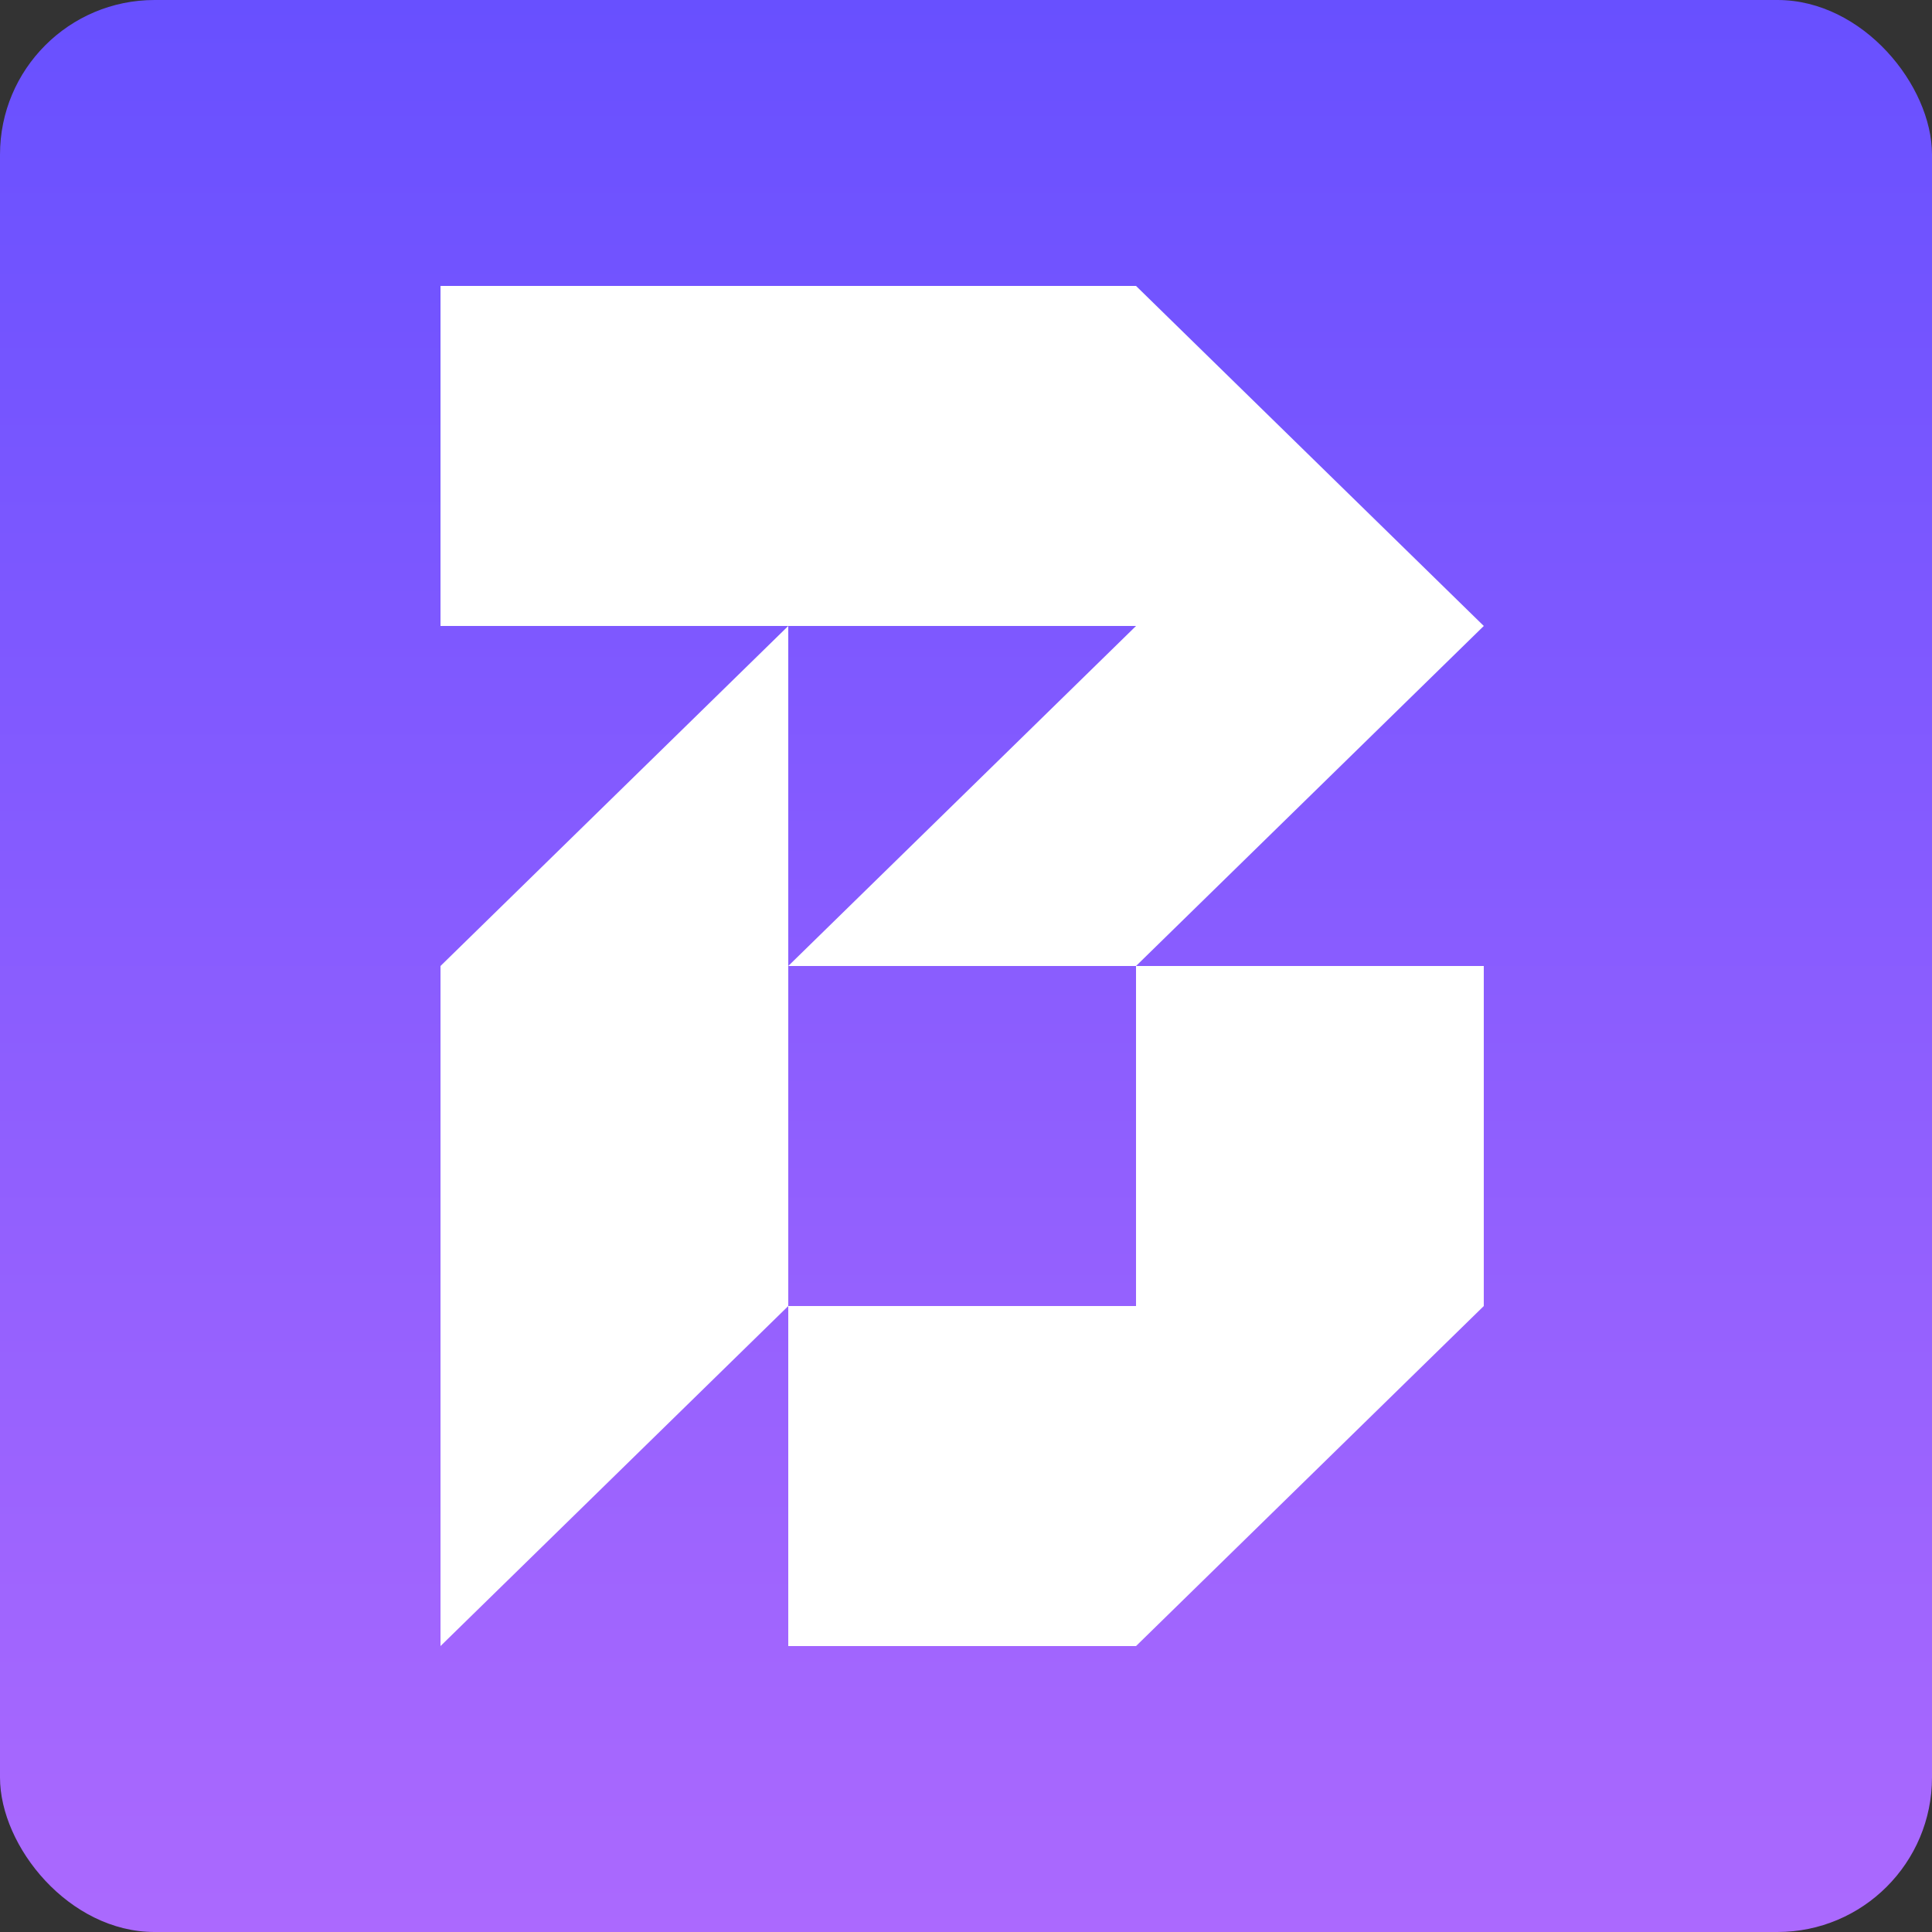 <svg xmlns="http://www.w3.org/2000/svg" width="216" height="216" viewBox="0 0 216 216" fill="none"><rect x="0" y="0" width="216" height="216" fill="#333333" stroke="none"/><rect width="216" height="216" rx="17.28" fill="url(#paint0_linear_86_4)"></rect><path d="M127.009 31.968H49.249L49.248 69.984H127.009L88.129 108H127.009L165.889 69.984L127.009 31.968Z" fill="white"></path><path d="M88.129 69.984L49.249 107.999V184.031L88.129 146.016V69.984Z" fill="white"></path><path d="M127.009 146.016H88.129L88.129 184.032H127.009L165.889 146.016V108L127.009 108V146.016Z" fill="white"></path><defs><linearGradient id="paint0_linear_86_4" x1="108" y1="0" x2="108" y2="216" gradientUnits="userSpaceOnUse"><stop stop-color="#6850FF"></stop><stop offset="1" stop-color="#AB69FE"></stop></linearGradient></defs></svg>